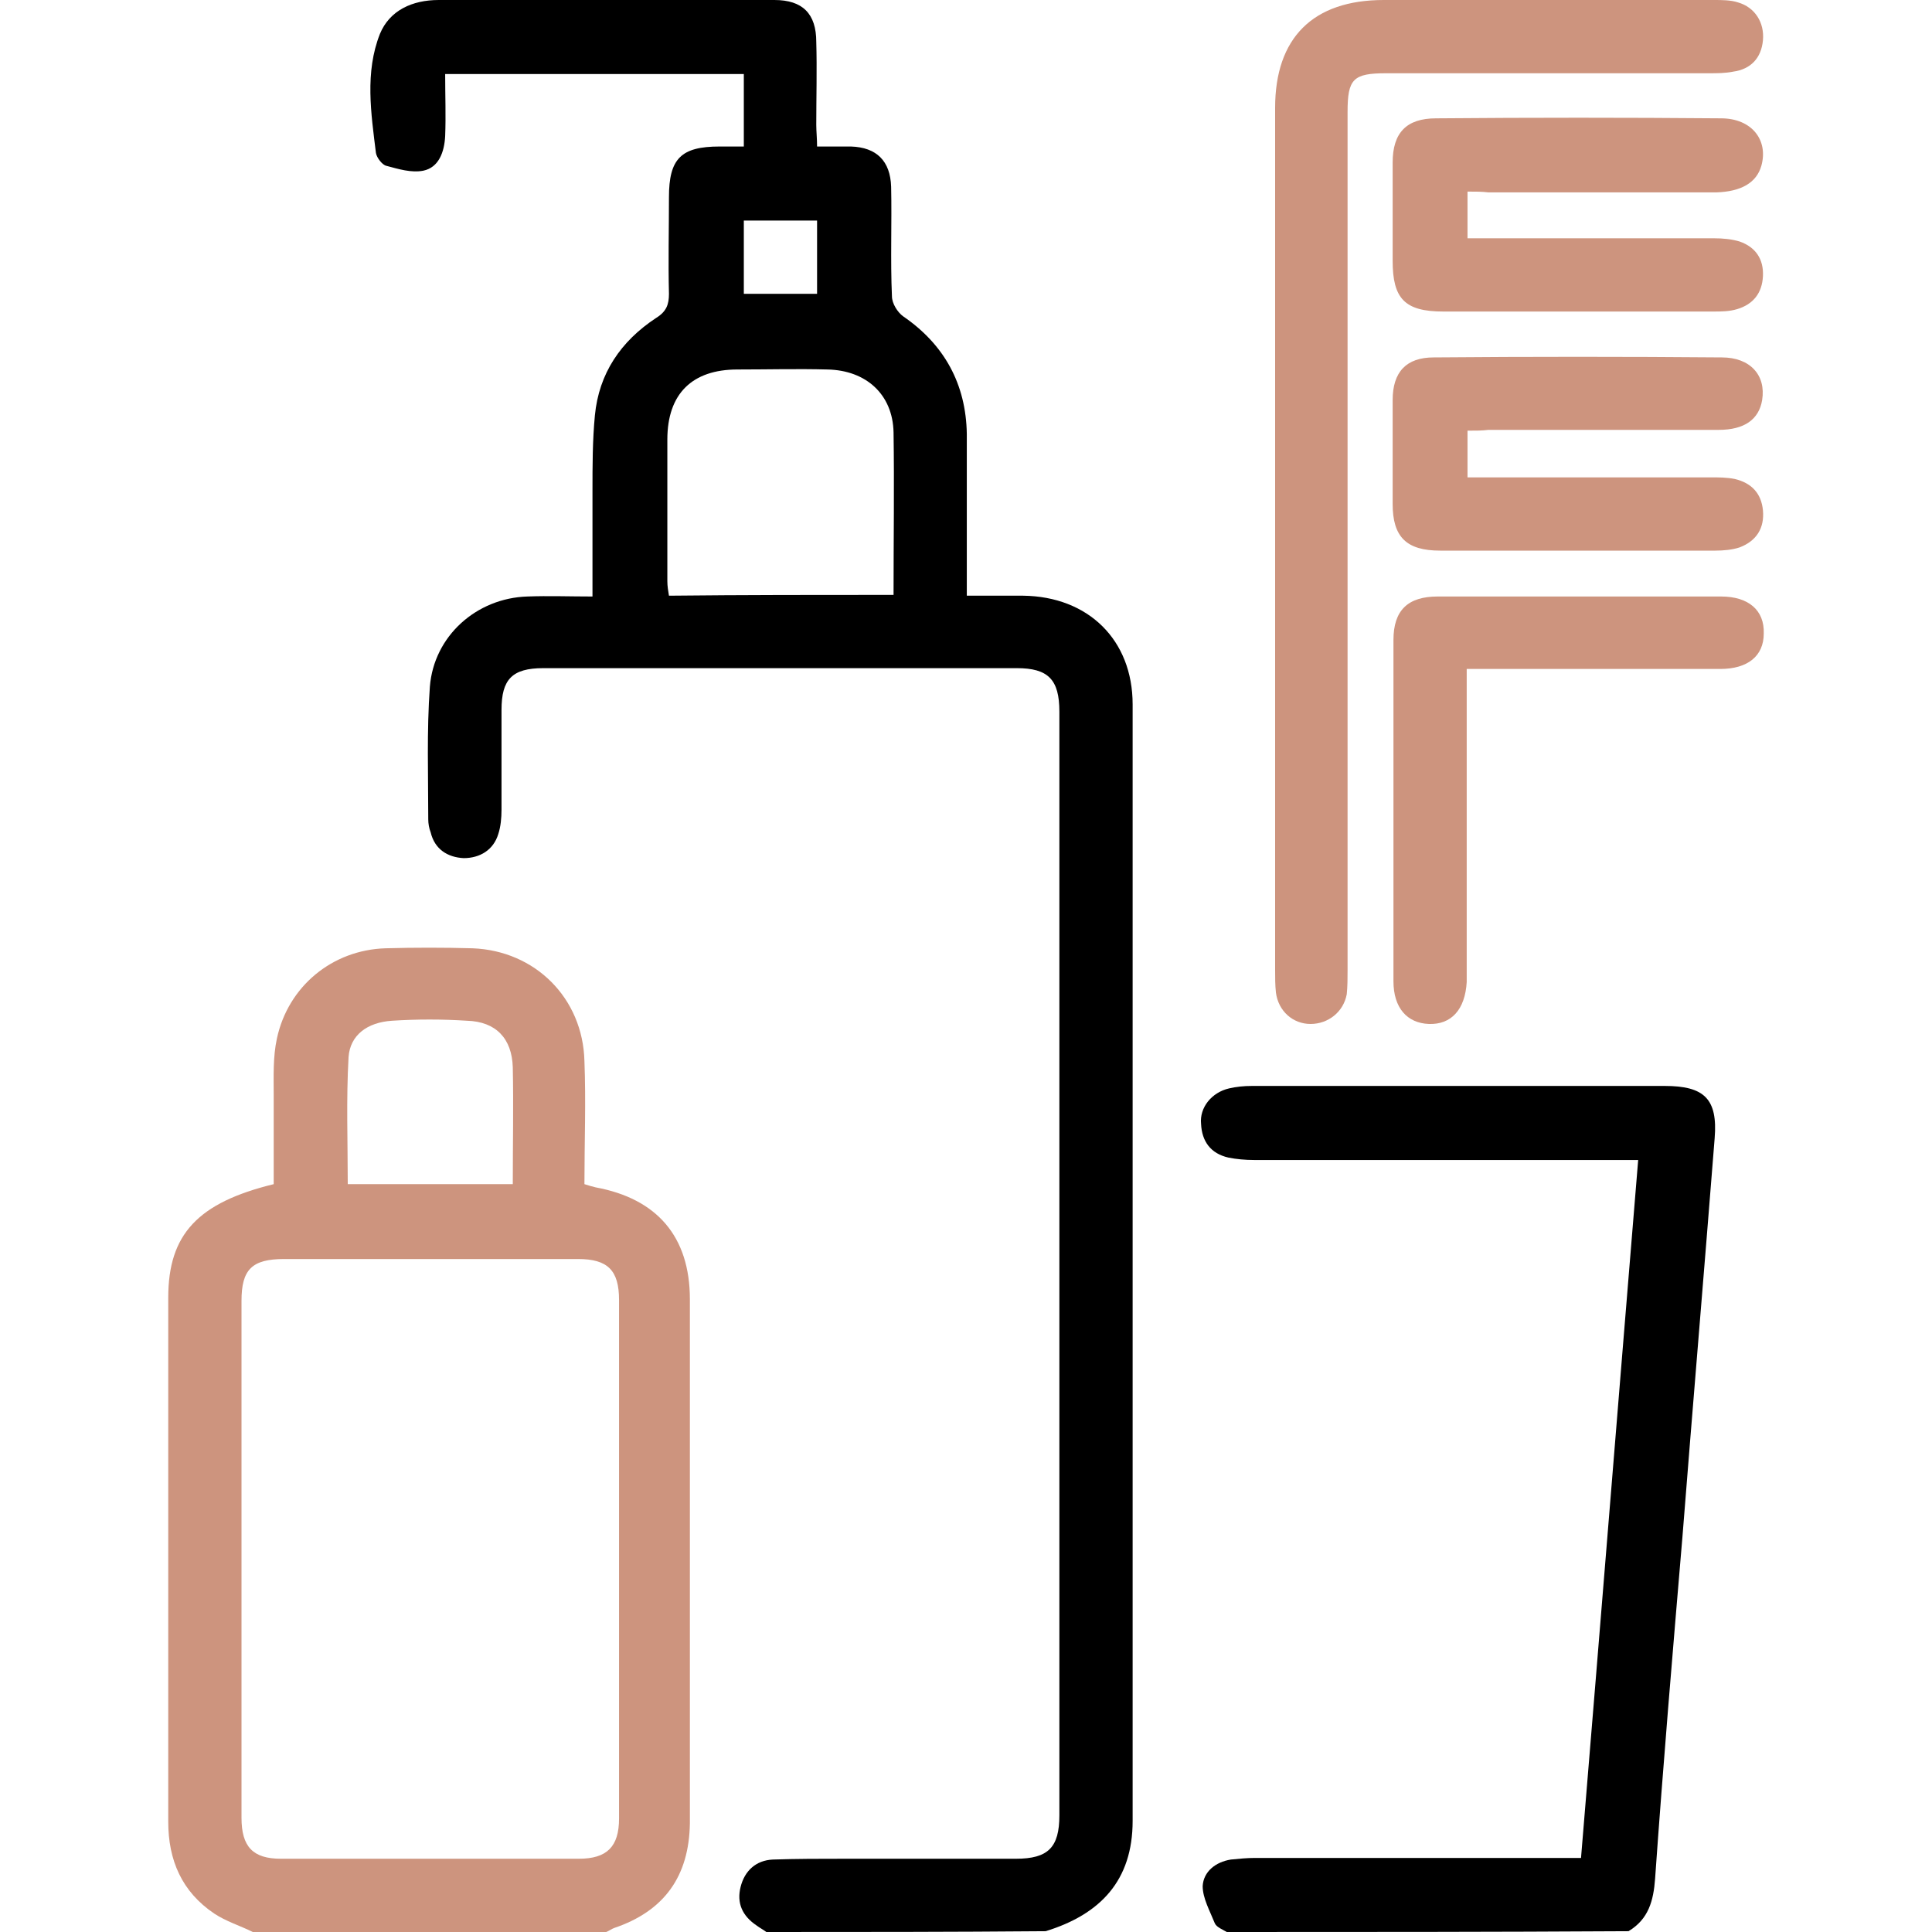 <svg width="24" height="24" viewBox="0 0 24 24" fill="none" xmlns="http://www.w3.org/2000/svg">
<g clip-path="url(#clip0_1032_2506)">
<path d="M9.52 24C9.48 23.97 9.44 23.95 9.4 23.92C9.22 23.8 9.15 23.64 9.2 23.44C9.25 23.24 9.39 23.11 9.6 23.1C9.9 23.09 10.19 23.09 10.49 23.09C11.2 23.09 11.91 23.09 12.62 23.09C13.02 23.09 13.16 22.95 13.16 22.55C13.16 17.98 13.16 13.41 13.16 8.84C13.16 8.44 13.02 8.3 12.63 8.3C10.67 8.3 8.71 8.3 6.75 8.3C6.36 8.3 6.23 8.44 6.23 8.82C6.23 9.23 6.23 9.65 6.23 10.06C6.23 10.16 6.22 10.27 6.19 10.36C6.13 10.56 5.96 10.66 5.76 10.66C5.56 10.65 5.4 10.55 5.35 10.34C5.33 10.29 5.32 10.23 5.32 10.18C5.32 9.64 5.3 9.08 5.34 8.53C5.39 7.9 5.92 7.43 6.55 7.41C6.81 7.4 7.08 7.41 7.36 7.41C7.36 6.95 7.36 6.53 7.36 6.1C7.36 5.79 7.36 5.47 7.39 5.16C7.44 4.64 7.71 4.24 8.15 3.95C8.28 3.87 8.31 3.78 8.31 3.65C8.3 3.25 8.31 2.85 8.31 2.45C8.31 1.97 8.46 1.82 8.94 1.82C9.03 1.82 9.12 1.82 9.24 1.82C9.24 1.65 9.24 1.51 9.24 1.36C9.24 1.22 9.24 1.08 9.24 0.92C8 0.92 6.78 0.92 5.53 0.92C5.53 1.18 5.54 1.44 5.53 1.69C5.52 1.89 5.45 2.08 5.26 2.12C5.11 2.15 4.95 2.1 4.8 2.06C4.75 2.05 4.68 1.96 4.67 1.9C4.61 1.41 4.53 0.9 4.72 0.42C4.84 0.13 5.12 0 5.45 0C6.84 0 8.23 0 9.62 0C9.97 0 10.14 0.17 10.14 0.52C10.15 0.86 10.14 1.21 10.14 1.55C10.14 1.63 10.15 1.72 10.15 1.82C10.3 1.82 10.43 1.82 10.57 1.82C10.89 1.83 11.06 2 11.07 2.32C11.08 2.77 11.06 3.23 11.08 3.68C11.08 3.77 11.15 3.88 11.22 3.93C11.73 4.28 12 4.77 12.01 5.39C12.01 5.97 12.01 6.55 12.01 7.12C12.01 7.2 12.01 7.29 12.01 7.4C12.26 7.4 12.49 7.4 12.71 7.4C13.52 7.41 14.07 7.95 14.07 8.75C14.07 13.37 14.07 18 14.07 22.62C14.07 23.36 13.67 23.78 12.99 23.99C11.83 24 10.67 24 9.52 24ZM11.1 7.39C11.1 6.7 11.11 6.03 11.1 5.37C11.09 4.9 10.76 4.6 10.28 4.59C9.91 4.58 9.53 4.59 9.16 4.59C8.6 4.59 8.29 4.89 8.29 5.46C8.29 6.05 8.29 6.63 8.29 7.22C8.29 7.28 8.3 7.34 8.31 7.4C9.24 7.39 10.16 7.39 11.1 7.39ZM10.15 3.65C10.15 3.33 10.15 3.04 10.15 2.74C9.83 2.74 9.54 2.74 9.24 2.74C9.24 3.05 9.24 3.34 9.24 3.65C9.54 3.65 9.84 3.65 10.15 3.65Z" fill="black"/>
<path d="M3.14 24C2.98 23.92 2.81 23.87 2.66 23.77C2.26 23.5 2.09 23.11 2.09 22.63C2.09 20.46 2.09 18.29 2.09 16.12C2.09 15.33 2.46 14.94 3.4 14.71C3.4 14.35 3.4 13.97 3.4 13.6C3.4 13.37 3.39 13.13 3.44 12.9C3.58 12.25 4.13 11.8 4.79 11.78C5.15 11.77 5.51 11.77 5.87 11.78C6.65 11.81 7.24 12.4 7.26 13.18C7.28 13.69 7.26 14.19 7.26 14.71C7.32 14.73 7.36 14.74 7.4 14.75C8.16 14.89 8.57 15.36 8.57 16.14C8.57 18.03 8.57 19.92 8.57 21.81C8.57 22.09 8.57 22.37 8.57 22.65C8.56 23.31 8.25 23.74 7.63 23.95C7.6 23.96 7.56 23.99 7.53 24C6.08 24 4.61 24 3.14 24ZM3 19.35C3 20.43 3 21.5 3 22.58C3 22.94 3.14 23.09 3.49 23.09C4.72 23.09 5.96 23.09 7.19 23.09C7.54 23.09 7.69 22.94 7.69 22.59C7.69 20.44 7.69 18.3 7.69 16.15C7.69 15.78 7.55 15.64 7.18 15.64C5.96 15.64 4.74 15.64 3.53 15.64C3.13 15.64 3 15.77 3 16.16C3 17.23 3 18.29 3 19.35ZM6.37 14.71C6.37 14.21 6.38 13.73 6.37 13.26C6.36 12.9 6.16 12.69 5.8 12.68C5.49 12.66 5.18 12.66 4.87 12.68C4.56 12.7 4.35 12.86 4.33 13.13C4.3 13.66 4.32 14.18 4.32 14.71C5.01 14.71 5.68 14.71 6.37 14.71Z" fill="#cd947e"/>
<path d="M15.24 24C15.19 23.97 15.11 23.94 15.09 23.89C15.03 23.74 14.94 23.58 14.94 23.43C14.95 23.25 15.1 23.13 15.29 23.1C15.39 23.09 15.49 23.08 15.59 23.08C16.84 23.08 18.09 23.08 19.34 23.08C19.43 23.08 19.52 23.08 19.64 23.08C19.88 20.19 20.11 17.32 20.35 14.41C20.23 14.41 20.14 14.41 20.05 14.41C18.56 14.41 17.07 14.41 15.58 14.41C15.47 14.41 15.36 14.4 15.26 14.38C15.04 14.33 14.93 14.18 14.92 13.96C14.9 13.76 15.05 13.57 15.27 13.52C15.36 13.5 15.45 13.49 15.55 13.49C17.26 13.49 18.97 13.49 20.68 13.49C21.17 13.49 21.34 13.65 21.3 14.14C21.17 15.79 21.03 17.44 20.9 19.09C20.78 20.51 20.66 21.92 20.56 23.34C20.54 23.61 20.48 23.84 20.23 23.99C18.55 24 16.89 24 15.24 24Z" fill="black"/>
<path d="M15.84 6.66C15.84 4.89 15.84 3.11 15.84 1.34C15.84 0.47 16.31 0 17.19 0C18.56 0 19.92 0 21.29 0C21.39 0 21.5 0 21.59 0.03C21.8 0.09 21.92 0.28 21.9 0.5C21.88 0.72 21.75 0.86 21.53 0.89C21.43 0.91 21.33 0.91 21.23 0.91C19.89 0.91 18.56 0.91 17.22 0.91C16.81 0.91 16.74 0.98 16.74 1.39C16.74 4.94 16.74 8.5 16.74 12.05C16.74 12.15 16.74 12.25 16.73 12.35C16.69 12.57 16.5 12.72 16.28 12.72C16.06 12.72 15.88 12.56 15.85 12.33C15.84 12.24 15.84 12.14 15.84 12.05C15.84 10.25 15.84 8.46 15.84 6.66Z" fill="#cd947e"/>
<path d="M18.23 2.38C18.23 2.58 18.23 2.75 18.23 2.96C18.31 2.96 18.39 2.96 18.48 2.96C19.42 2.96 20.35 2.96 21.29 2.96C21.4 2.96 21.51 2.97 21.61 3C21.81 3.07 21.91 3.22 21.9 3.43C21.89 3.64 21.78 3.78 21.58 3.84C21.48 3.87 21.38 3.87 21.28 3.87C20.16 3.87 19.05 3.87 17.93 3.87C17.45 3.87 17.3 3.71 17.3 3.24C17.3 2.83 17.3 2.43 17.3 2.02C17.3 1.65 17.47 1.47 17.84 1.47C19.02 1.46 20.2 1.46 21.38 1.47C21.76 1.47 21.97 1.74 21.88 2.06C21.82 2.27 21.63 2.38 21.32 2.39C20.38 2.39 19.43 2.39 18.49 2.39C18.41 2.38 18.33 2.38 18.23 2.38Z" fill="#cd947e"/>
<path d="M18.23 5.35C18.23 5.55 18.23 5.72 18.23 5.93C18.33 5.93 18.42 5.93 18.51 5.93C19.42 5.93 20.34 5.93 21.25 5.93C21.35 5.93 21.45 5.93 21.55 5.95C21.76 6 21.88 6.13 21.9 6.34C21.92 6.56 21.82 6.72 21.61 6.8C21.52 6.83 21.41 6.84 21.31 6.84C20.17 6.84 19.03 6.84 17.89 6.84C17.47 6.84 17.3 6.67 17.3 6.26C17.3 5.83 17.3 5.4 17.3 4.97C17.3 4.62 17.47 4.44 17.81 4.44C19 4.43 20.2 4.43 21.39 4.44C21.74 4.44 21.94 4.66 21.89 4.97C21.85 5.21 21.67 5.34 21.35 5.34C20.4 5.34 19.44 5.34 18.49 5.34C18.41 5.35 18.33 5.35 18.23 5.35Z" fill="#cd947e"/>
<path d="M18.22 8.31C18.22 8.43 18.22 8.52 18.22 8.61C18.22 9.74 18.22 10.88 18.22 12.01C18.22 12.07 18.22 12.14 18.22 12.2C18.2 12.54 18.03 12.73 17.75 12.72C17.48 12.71 17.31 12.52 17.31 12.19C17.31 10.78 17.31 9.36 17.31 7.95C17.31 7.58 17.49 7.41 17.86 7.41C19.03 7.41 20.2 7.41 21.38 7.41C21.72 7.41 21.92 7.58 21.91 7.87C21.91 8.15 21.71 8.31 21.37 8.31C20.42 8.31 19.46 8.31 18.51 8.31C18.42 8.31 18.33 8.31 18.22 8.31Z" fill="#cd947e"/>
</g>
<defs>
<clipPath id="clip0_1032_2506">
<rect width="24" height="24" fill="white"/>
</clipPath>
</defs>
</svg>
